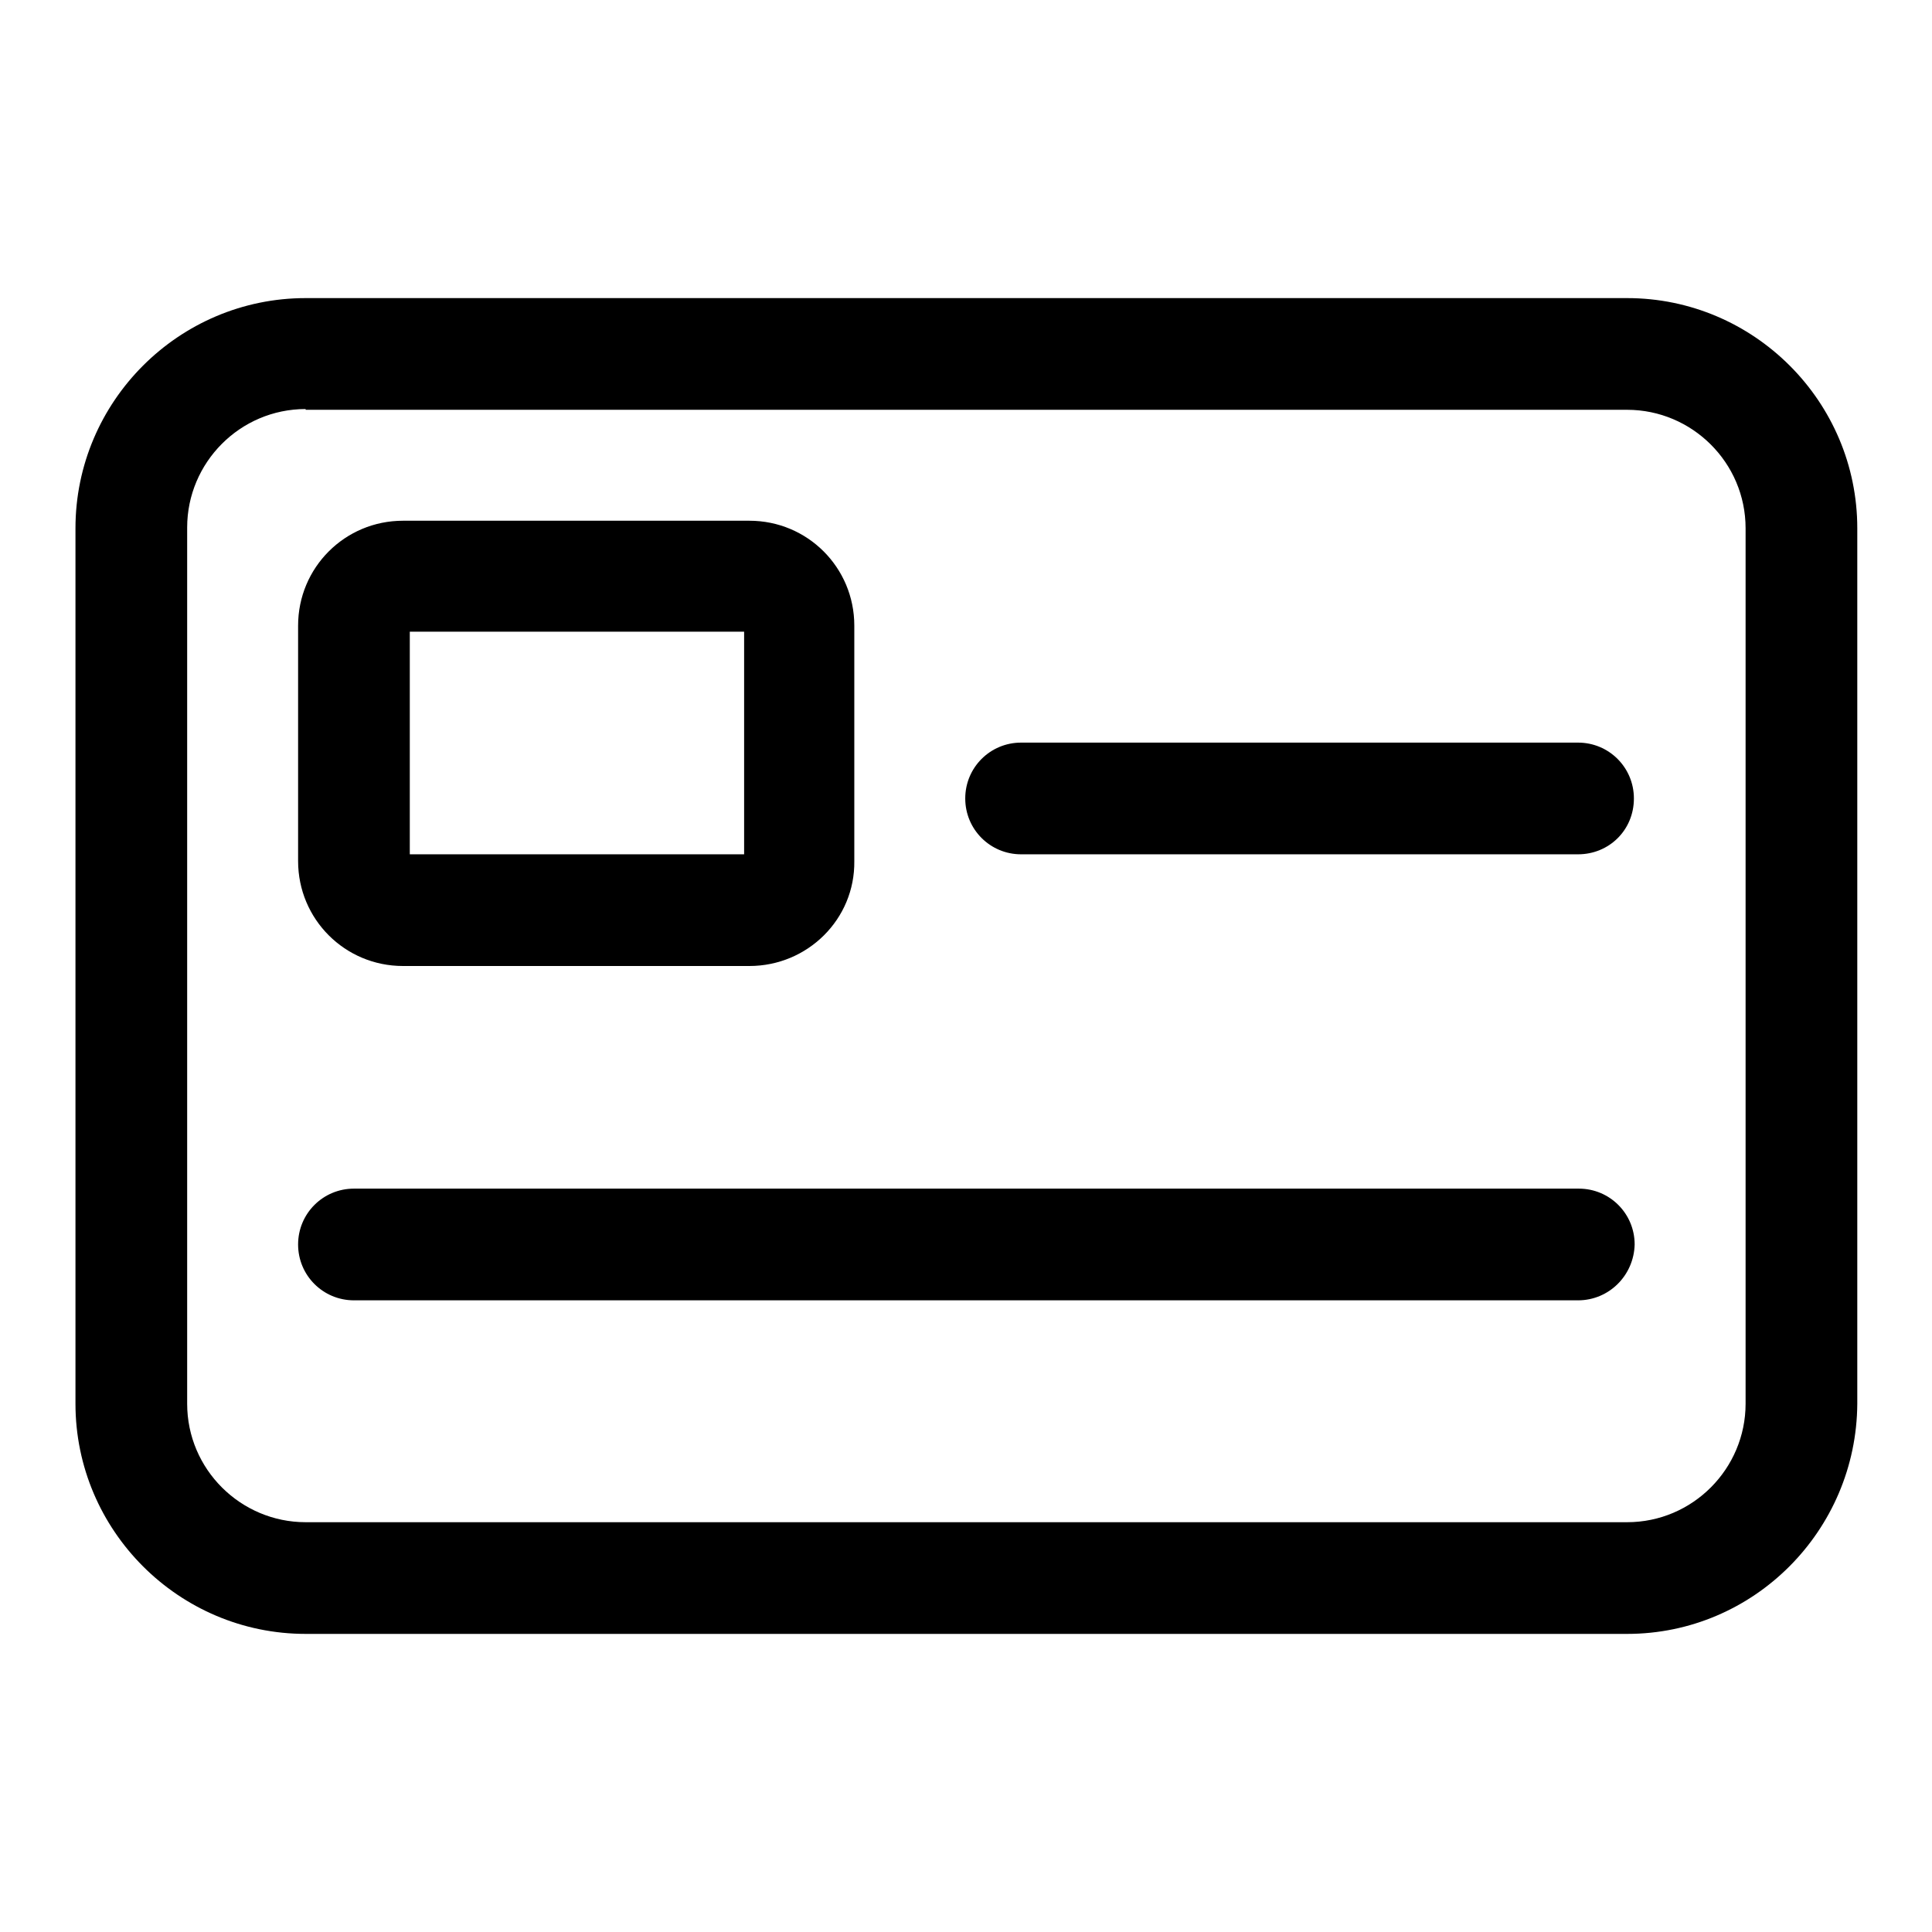 <?xml version="1.0" encoding="utf-8"?>
<!-- Svg Vector Icons : http://www.onlinewebfonts.com/icon -->
<!DOCTYPE svg PUBLIC "-//W3C//DTD SVG 1.1//EN" "http://www.w3.org/Graphics/SVG/1.1/DTD/svg11.dtd">
<svg version="1.1" xmlns="http://www.w3.org/2000/svg" xmlns:xlink="http://www.w3.org/1999/xlink" x="0px" y="0px" viewBox="0 0 256 256" enable-background="new 0 0 256 256" xml:space="preserve">
<g> <path fill="#000000" d="M215.6,216.5H40.5C23.7,216.5,10,202.8,10,186V70c0-16.8,13.7-30.5,30.5-30.5h175.1 c16.8,0,30.5,13.7,30.5,30.5V186C246,202.8,232.4,216.5,215.6,216.5z M40.5,54.2c-8.7,0-15.7,7.1-15.7,15.7V186 c0,8.7,7.1,15.7,15.7,15.7h175.1c8.7,0,15.7-7.1,15.7-15.7V70c0-8.7-7.1-15.7-15.7-15.7H40.5z M99.3,128H53.4 c-7.7,0-13.9-6.2-13.9-13.9V82.9c0-7.7,6.2-13.9,13.9-13.9h45.9c7.7,0,13.9,6.2,13.9,13.9v31.2C113.3,121.8,107,128,99.3,128z  M54.3,113.2h44.3V83.7H54.3V113.2z M209.1,172.3H46.9c-4.1,0-7.4-3.3-7.4-7.4c0-4.1,3.3-7.4,7.4-7.4h162.3c4.1,0,7.4,3.3,7.4,7.4 C216.5,169,213.2,172.3,209.1,172.3z M209.1,113.2h-73.8c-4.1,0-7.4-3.3-7.4-7.4c0-4.1,3.3-7.4,7.4-7.4h73.8c4.1,0,7.4,3.3,7.4,7.4 C216.5,110,213.2,113.2,209.1,113.2z"/></g>
</svg>